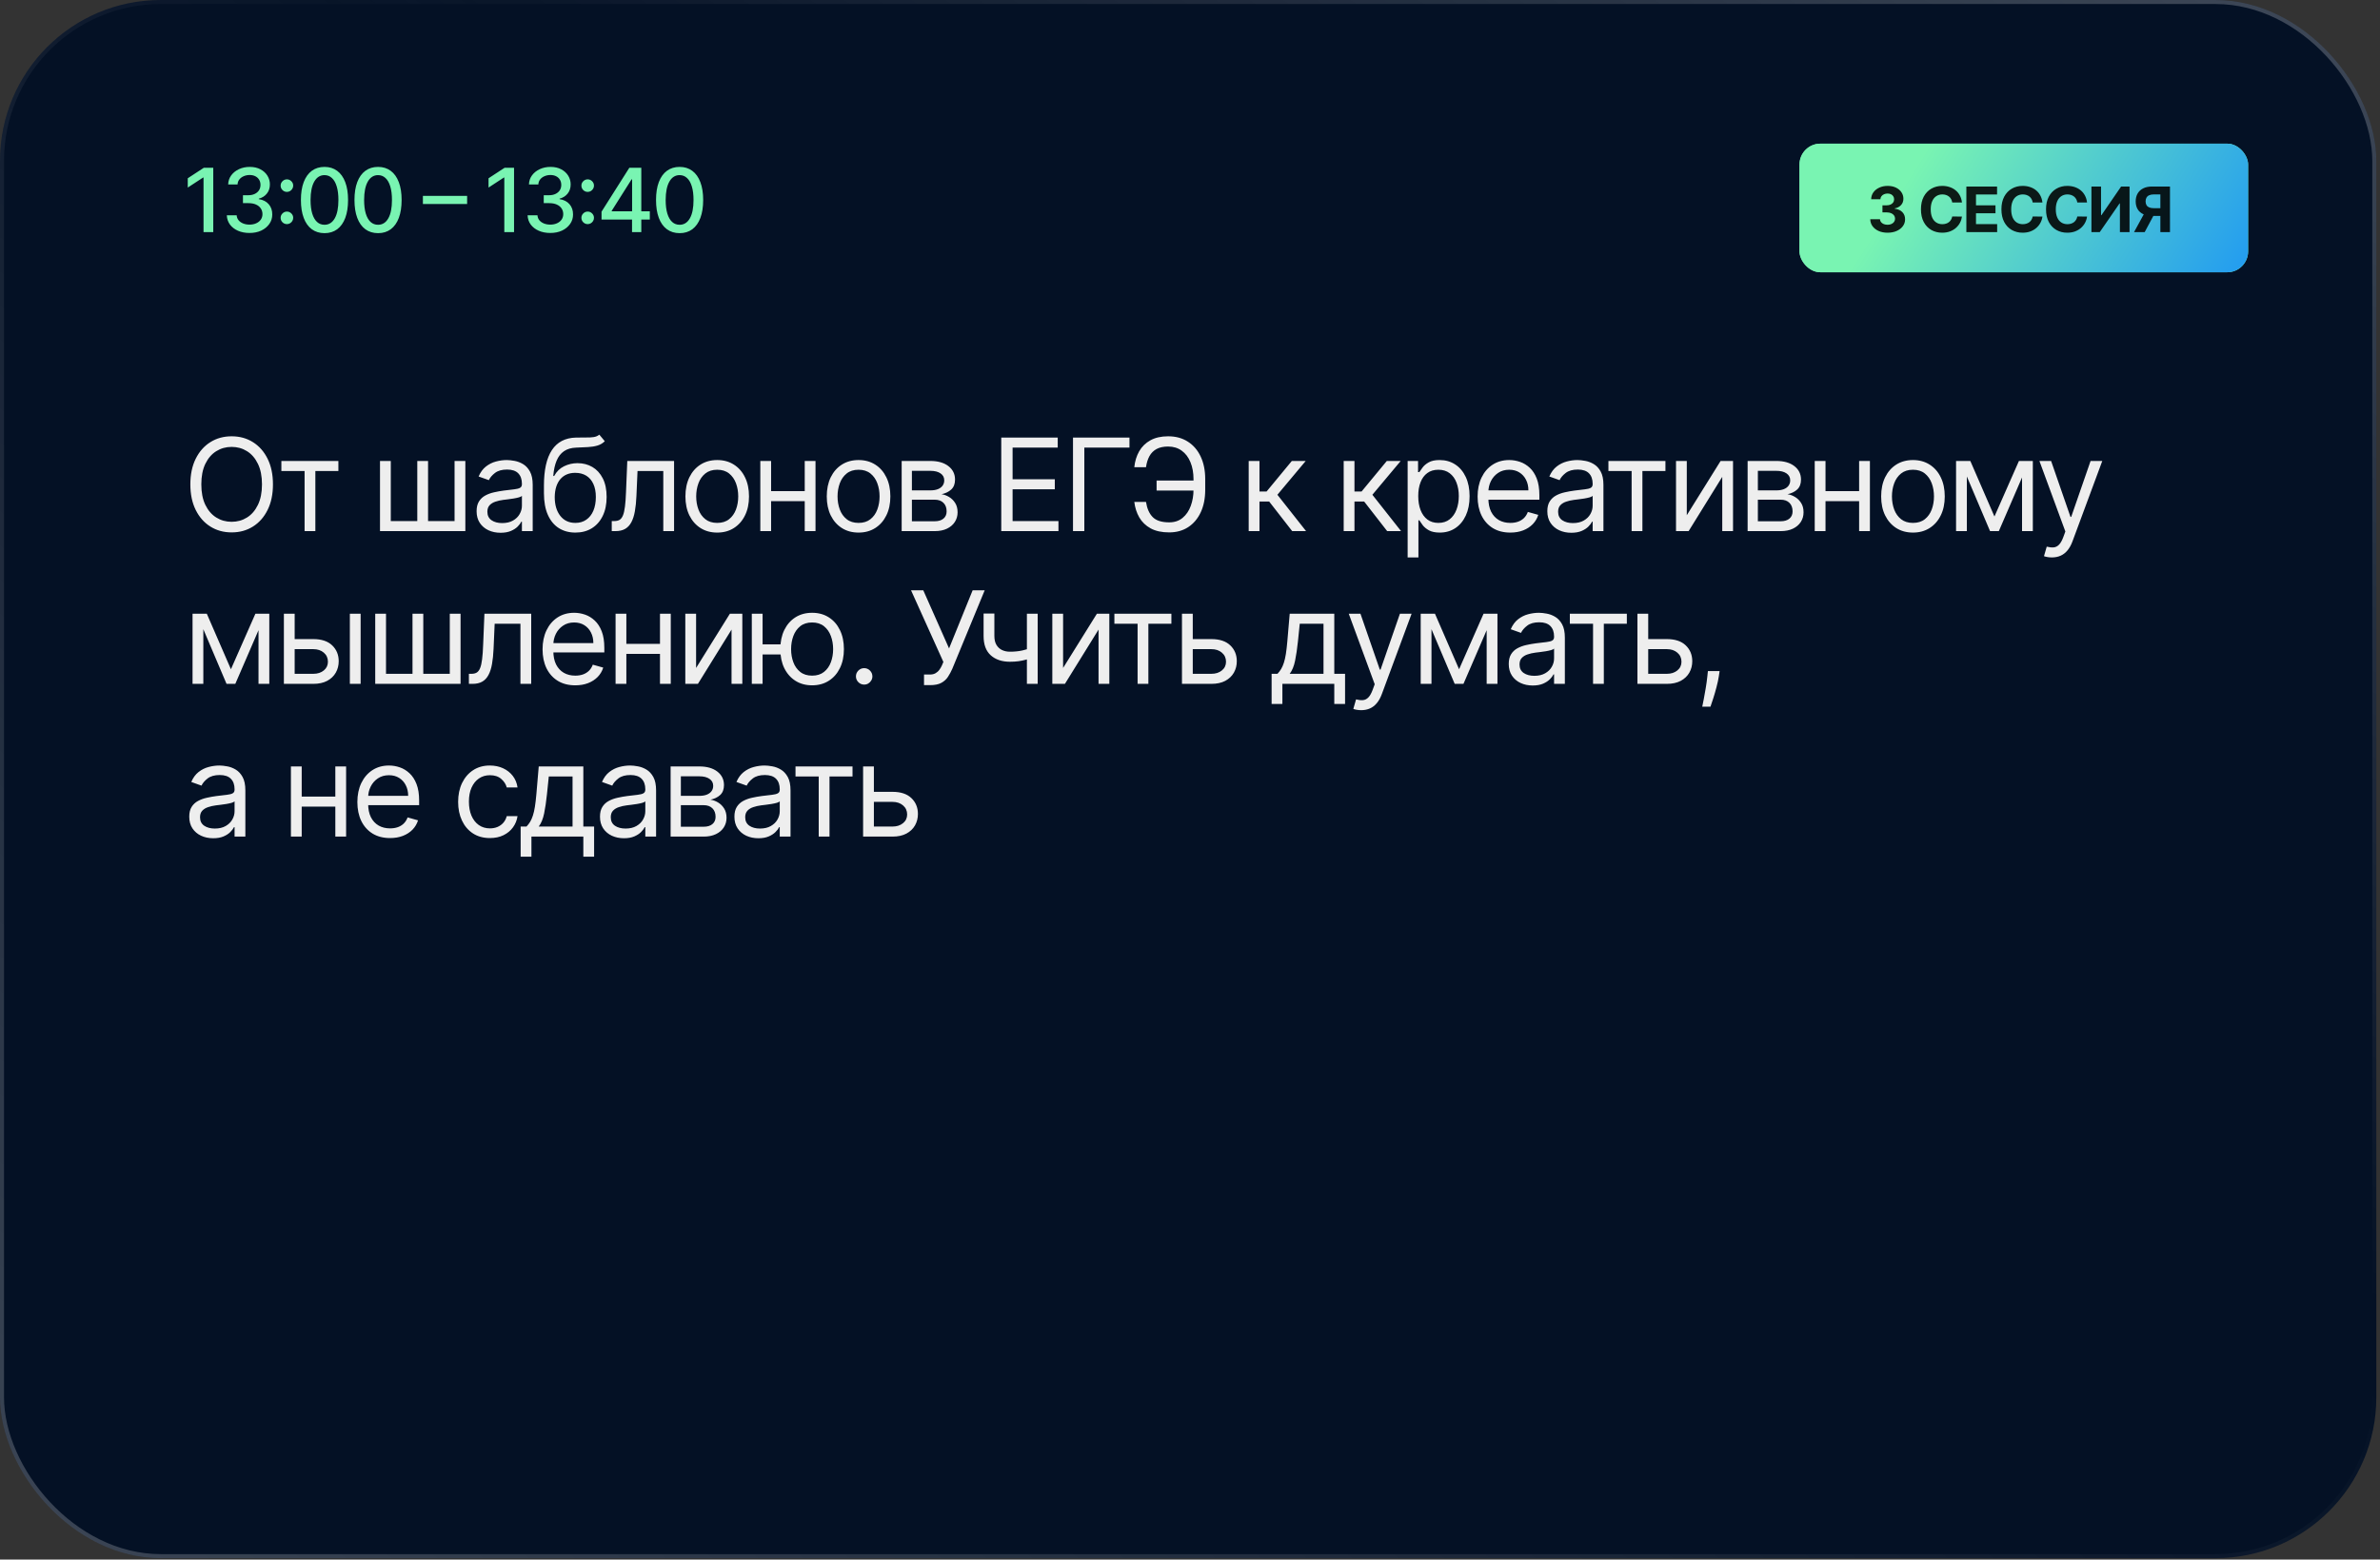 <?xml version="1.0" encoding="UTF-8"?> <svg xmlns="http://www.w3.org/2000/svg" width="296" height="194" viewBox="0 0 296 194" fill="none"><rect x="0" y="0" width="296" height="194" fill="#333333" stroke="none"/><rect width="295.542" height="193.828" rx="20" fill="#041125"></rect><rect x="0.25" y="0.25" width="295.042" height="193.328" rx="19.75" stroke="url(#paint0_linear_101_3761)" stroke-opacity="0.49" stroke-width="0.5"></rect><rect x="0.25" y="0.25" width="295.042" height="193.328" rx="19.75" stroke="url(#paint1_linear_101_3761)" stroke-opacity="0.24" stroke-width="0.5"></rect><path d="M26.524 20.871V28.871H25.313V22.082H25.266L23.352 23.332V22.176L25.348 20.871H26.524ZM31.033 28.98C30.497 28.98 30.018 28.888 29.596 28.703C29.177 28.518 28.845 28.262 28.6 27.934C28.358 27.603 28.227 27.22 28.209 26.785H29.436C29.451 27.022 29.531 27.228 29.674 27.402C29.82 27.574 30.01 27.707 30.244 27.801C30.479 27.895 30.739 27.941 31.026 27.941C31.341 27.941 31.619 27.887 31.861 27.777C32.106 27.668 32.298 27.516 32.436 27.32C32.574 27.122 32.643 26.895 32.643 26.637C32.643 26.369 32.574 26.133 32.436 25.93C32.3 25.724 32.101 25.562 31.838 25.445C31.578 25.328 31.263 25.27 30.893 25.27H30.217V24.285H30.893C31.19 24.285 31.45 24.232 31.674 24.125C31.901 24.018 32.078 23.87 32.205 23.68C32.333 23.487 32.397 23.262 32.397 23.004C32.397 22.756 32.341 22.542 32.229 22.359C32.119 22.174 31.963 22.03 31.76 21.926C31.559 21.822 31.323 21.77 31.049 21.77C30.789 21.77 30.545 21.818 30.319 21.914C30.095 22.008 29.912 22.143 29.772 22.32C29.631 22.495 29.555 22.704 29.545 22.949H28.377C28.39 22.517 28.518 22.137 28.76 21.809C29.005 21.48 29.328 21.224 29.729 21.039C30.13 20.854 30.575 20.762 31.065 20.762C31.578 20.762 32.02 20.862 32.393 21.062C32.768 21.26 33.057 21.525 33.26 21.855C33.466 22.186 33.567 22.548 33.565 22.941C33.567 23.389 33.442 23.77 33.19 24.082C32.94 24.395 32.606 24.604 32.19 24.711V24.773C32.721 24.854 33.132 25.065 33.424 25.406C33.718 25.747 33.864 26.171 33.861 26.676C33.864 27.116 33.742 27.51 33.494 27.859C33.249 28.208 32.915 28.483 32.49 28.684C32.066 28.881 31.58 28.98 31.033 28.98ZM35.683 27.879C35.47 27.879 35.286 27.803 35.133 27.652C34.979 27.499 34.902 27.314 34.902 27.098C34.902 26.884 34.979 26.702 35.133 26.551C35.286 26.397 35.47 26.32 35.683 26.32C35.897 26.32 36.08 26.397 36.234 26.551C36.388 26.702 36.465 26.884 36.465 27.098C36.465 27.241 36.428 27.372 36.355 27.492C36.285 27.609 36.191 27.703 36.074 27.773C35.957 27.844 35.827 27.879 35.683 27.879ZM35.683 23.871C35.47 23.871 35.286 23.796 35.133 23.645C34.979 23.491 34.902 23.306 34.902 23.09C34.902 22.876 34.979 22.694 35.133 22.543C35.286 22.389 35.47 22.312 35.683 22.312C35.897 22.312 36.08 22.389 36.234 22.543C36.388 22.694 36.465 22.876 36.465 23.09C36.465 23.233 36.428 23.365 36.355 23.484C36.285 23.602 36.191 23.695 36.074 23.766C35.957 23.836 35.827 23.871 35.683 23.871ZM40.358 29.004C39.741 29.001 39.214 28.838 38.776 28.516C38.339 28.193 38.004 27.723 37.773 27.105C37.541 26.488 37.425 25.745 37.425 24.875C37.425 24.008 37.541 23.267 37.773 22.652C38.007 22.038 38.343 21.569 38.78 21.246C39.22 20.923 39.746 20.762 40.358 20.762C40.97 20.762 41.495 20.924 41.933 21.25C42.37 21.573 42.705 22.042 42.937 22.656C43.171 23.268 43.288 24.008 43.288 24.875C43.288 25.747 43.172 26.492 42.941 27.109C42.709 27.724 42.374 28.194 41.937 28.52C41.499 28.842 40.973 29.004 40.358 29.004ZM40.358 27.961C40.9 27.961 41.323 27.697 41.628 27.168C41.935 26.639 42.089 25.875 42.089 24.875C42.089 24.211 42.019 23.65 41.878 23.191C41.74 22.73 41.541 22.381 41.28 22.145C41.023 21.905 40.715 21.785 40.358 21.785C39.819 21.785 39.396 22.051 39.089 22.582C38.782 23.113 38.627 23.878 38.624 24.875C38.624 25.542 38.693 26.105 38.831 26.566C38.972 27.025 39.171 27.372 39.429 27.609C39.687 27.844 39.996 27.961 40.358 27.961ZM47.019 29.004C46.402 29.001 45.874 28.838 45.437 28.516C44.999 28.193 44.665 27.723 44.433 27.105C44.201 26.488 44.086 25.745 44.086 24.875C44.086 24.008 44.201 23.267 44.433 22.652C44.667 22.038 45.003 21.569 45.441 21.246C45.881 20.923 46.407 20.762 47.019 20.762C47.631 20.762 48.156 20.924 48.593 21.25C49.031 21.573 49.365 22.042 49.597 22.656C49.832 23.268 49.949 24.008 49.949 24.875C49.949 25.747 49.833 26.492 49.601 27.109C49.369 27.724 49.035 28.194 48.597 28.52C48.16 28.842 47.634 29.004 47.019 29.004ZM47.019 27.961C47.561 27.961 47.984 27.697 48.289 27.168C48.596 26.639 48.749 25.875 48.749 24.875C48.749 24.211 48.679 23.65 48.539 23.191C48.401 22.73 48.201 22.381 47.941 22.145C47.683 21.905 47.376 21.785 47.019 21.785C46.48 21.785 46.057 22.051 45.749 22.582C45.442 23.113 45.287 23.878 45.285 24.875C45.285 25.542 45.354 26.105 45.492 26.566C45.632 27.025 45.832 27.372 46.089 27.609C46.347 27.844 46.657 27.961 47.019 27.961ZM58.096 24.367V25.379H52.596V24.367H58.096ZM63.932 20.871V28.871H62.721V22.082H62.674L60.76 23.332V22.176L62.756 20.871H63.932ZM68.441 28.98C67.905 28.98 67.425 28.888 67.004 28.703C66.584 28.518 66.252 28.262 66.007 27.934C65.765 27.603 65.635 27.22 65.617 26.785H66.844C66.859 27.022 66.939 27.228 67.082 27.402C67.228 27.574 67.418 27.707 67.652 27.801C67.886 27.895 68.147 27.941 68.433 27.941C68.748 27.941 69.027 27.887 69.269 27.777C69.514 27.668 69.705 27.516 69.844 27.32C69.981 27.122 70.05 26.895 70.05 26.637C70.05 26.369 69.981 26.133 69.844 25.93C69.708 25.724 69.509 25.562 69.246 25.445C68.985 25.328 68.67 25.27 68.3 25.27H67.625V24.285H68.3C68.597 24.285 68.858 24.232 69.082 24.125C69.308 24.018 69.485 23.87 69.613 23.68C69.741 23.487 69.804 23.262 69.804 23.004C69.804 22.756 69.748 22.542 69.636 22.359C69.527 22.174 69.371 22.03 69.168 21.926C68.967 21.822 68.73 21.77 68.457 21.77C68.196 21.77 67.953 21.818 67.726 21.914C67.502 22.008 67.32 22.143 67.179 22.32C67.039 22.495 66.963 22.704 66.953 22.949H65.785C65.798 22.517 65.925 22.137 66.168 21.809C66.412 21.48 66.735 21.224 67.136 21.039C67.537 20.854 67.983 20.762 68.472 20.762C68.985 20.762 69.428 20.862 69.8 21.062C70.175 21.26 70.465 21.525 70.668 21.855C70.873 22.186 70.975 22.548 70.972 22.941C70.975 23.389 70.85 23.77 70.597 24.082C70.347 24.395 70.014 24.604 69.597 24.711V24.773C70.129 24.854 70.54 25.065 70.832 25.406C71.126 25.747 71.272 26.171 71.269 26.676C71.272 27.116 71.15 27.51 70.902 27.859C70.657 28.208 70.323 28.483 69.898 28.684C69.474 28.881 68.988 28.98 68.441 28.98ZM73.091 27.879C72.877 27.879 72.694 27.803 72.54 27.652C72.386 27.499 72.31 27.314 72.31 27.098C72.31 26.884 72.386 26.702 72.54 26.551C72.694 26.397 72.877 26.32 73.091 26.32C73.305 26.32 73.488 26.397 73.642 26.551C73.795 26.702 73.872 26.884 73.872 27.098C73.872 27.241 73.836 27.372 73.763 27.492C73.692 27.609 73.599 27.703 73.482 27.773C73.364 27.844 73.234 27.879 73.091 27.879ZM73.091 23.871C72.877 23.871 72.694 23.796 72.54 23.645C72.386 23.491 72.31 23.306 72.31 23.09C72.31 22.876 72.386 22.694 72.54 22.543C72.694 22.389 72.877 22.312 73.091 22.312C73.305 22.312 73.488 22.389 73.642 22.543C73.795 22.694 73.872 22.876 73.872 23.09C73.872 23.233 73.836 23.365 73.763 23.484C73.692 23.602 73.599 23.695 73.482 23.766C73.364 23.836 73.234 23.871 73.091 23.871ZM74.813 27.309V26.332L78.27 20.871H79.04V22.309H78.551L76.079 26.223V26.285H80.817V27.309H74.813ZM78.606 28.871V27.012L78.614 26.566V20.871H79.758V28.871H78.606ZM84.523 29.004C83.906 29.001 83.379 28.838 82.941 28.516C82.504 28.193 82.169 27.723 81.938 27.105C81.706 26.488 81.59 25.745 81.59 24.875C81.59 24.008 81.706 23.267 81.938 22.652C82.172 22.038 82.508 21.569 82.945 21.246C83.385 20.923 83.912 20.762 84.523 20.762C85.135 20.762 85.66 20.924 86.098 21.25C86.535 21.573 86.87 22.042 87.102 22.656C87.336 23.268 87.453 24.008 87.453 24.875C87.453 25.747 87.337 26.492 87.106 27.109C86.874 27.724 86.539 28.194 86.102 28.52C85.664 28.842 85.138 29.004 84.523 29.004ZM84.523 27.961C85.065 27.961 85.488 27.697 85.793 27.168C86.1 26.639 86.254 25.875 86.254 24.875C86.254 24.211 86.184 23.65 86.043 23.191C85.905 22.73 85.706 22.381 85.445 22.145C85.188 21.905 84.88 21.785 84.523 21.785C83.984 21.785 83.561 22.051 83.254 22.582C82.947 23.113 82.792 23.878 82.789 24.875C82.789 25.542 82.858 26.105 82.996 26.566C83.137 27.025 83.336 27.372 83.594 27.609C83.852 27.844 84.162 27.961 84.523 27.961Z" fill="#79F4B2"></path><path d="M33.947 60.251C33.947 61.478 33.725 62.539 33.282 63.433C32.839 64.327 32.231 65.016 31.458 65.501C30.685 65.986 29.803 66.228 28.81 66.228C27.818 66.228 26.935 65.986 26.163 65.501C25.39 65.016 24.782 64.327 24.339 63.433C23.896 62.539 23.674 61.478 23.674 60.251C23.674 59.024 23.896 57.963 24.339 57.069C24.782 56.175 25.39 55.486 26.163 55.001C26.935 54.516 27.818 54.274 28.81 54.274C29.803 54.274 30.685 54.516 31.458 55.001C32.231 55.486 32.839 56.175 33.282 57.069C33.725 57.963 33.947 59.024 33.947 60.251ZM32.583 60.251C32.583 59.244 32.415 58.393 32.077 57.7C31.744 57.007 31.291 56.482 30.72 56.126C30.151 55.77 29.515 55.592 28.81 55.592C28.106 55.592 27.468 55.77 26.896 56.126C26.327 56.482 25.875 57.007 25.538 57.7C25.204 58.393 25.038 59.244 25.038 60.251C25.038 61.259 25.204 62.109 25.538 62.802C25.875 63.495 26.327 64.02 26.896 64.376C27.468 64.732 28.106 64.91 28.81 64.91C29.515 64.91 30.151 64.732 30.72 64.376C31.291 64.02 31.744 63.495 32.077 62.802C32.415 62.109 32.583 61.259 32.583 60.251ZM34.994 58.592V57.342H42.085V58.592H39.221V66.069H37.881V58.592H34.994ZM47.261 57.342H48.602V64.819H51.898V57.342H53.238V64.819H56.534V57.342H57.875V66.069H47.261V57.342ZM62.252 66.274C61.699 66.274 61.197 66.17 60.746 65.961C60.295 65.749 59.937 65.444 59.672 65.047C59.407 64.645 59.275 64.16 59.275 63.592C59.275 63.092 59.373 62.687 59.57 62.376C59.767 62.062 60.03 61.816 60.36 61.638C60.689 61.459 61.053 61.327 61.451 61.24C61.852 61.149 62.256 61.077 62.661 61.024C63.191 60.956 63.621 60.905 63.951 60.87C64.284 60.833 64.526 60.77 64.678 60.683C64.833 60.596 64.911 60.444 64.911 60.228V60.183C64.911 59.622 64.757 59.187 64.451 58.876C64.148 58.566 63.687 58.41 63.07 58.41C62.43 58.41 61.928 58.55 61.564 58.831C61.201 59.111 60.945 59.41 60.797 59.728L59.525 59.274C59.752 58.744 60.055 58.331 60.434 58.035C60.816 57.736 61.233 57.528 61.684 57.41C62.138 57.289 62.585 57.228 63.025 57.228C63.305 57.228 63.627 57.263 63.99 57.331C64.358 57.395 64.712 57.53 65.053 57.734C65.398 57.939 65.684 58.247 65.911 58.66C66.138 59.073 66.252 59.626 66.252 60.319V66.069H64.911V64.888H64.843C64.752 65.077 64.6 65.28 64.388 65.496C64.176 65.711 63.894 65.895 63.542 66.047C63.189 66.198 62.759 66.274 62.252 66.274ZM62.456 65.069C62.987 65.069 63.434 64.965 63.797 64.757C64.165 64.549 64.441 64.28 64.627 63.95C64.816 63.62 64.911 63.274 64.911 62.91V61.683C64.854 61.751 64.729 61.814 64.536 61.87C64.347 61.923 64.127 61.971 63.877 62.013C63.631 62.05 63.39 62.084 63.155 62.115C62.924 62.141 62.737 62.164 62.593 62.183C62.244 62.228 61.919 62.302 61.615 62.405C61.316 62.503 61.074 62.653 60.888 62.853C60.706 63.05 60.615 63.319 60.615 63.66C60.615 64.126 60.788 64.478 61.133 64.717C61.481 64.952 61.922 65.069 62.456 65.069ZM74.537 54.069L75.218 54.888C74.953 55.145 74.646 55.325 74.298 55.427C73.949 55.53 73.555 55.592 73.116 55.615C72.677 55.638 72.188 55.66 71.65 55.683C71.044 55.706 70.542 55.853 70.144 56.126C69.747 56.399 69.44 56.793 69.224 57.308C69.008 57.823 68.87 58.456 68.809 59.206H68.923C69.218 58.66 69.627 58.259 70.15 58.001C70.673 57.744 71.234 57.615 71.832 57.615C72.514 57.615 73.127 57.774 73.673 58.092C74.218 58.41 74.65 58.882 74.968 59.507C75.287 60.132 75.446 60.903 75.446 61.819C75.446 62.732 75.283 63.52 74.957 64.183C74.635 64.846 74.182 65.357 73.599 65.717C73.019 66.073 72.34 66.251 71.559 66.251C70.779 66.251 70.095 66.067 69.508 65.7C68.921 65.329 68.465 64.78 68.139 64.052C67.813 63.321 67.65 62.418 67.65 61.342V60.41C67.65 58.467 67.98 56.994 68.639 55.99C69.302 54.986 70.298 54.467 71.627 54.433C72.097 54.418 72.516 54.414 72.883 54.422C73.251 54.429 73.571 54.412 73.843 54.37C74.116 54.329 74.347 54.228 74.537 54.069ZM71.559 65.047C72.086 65.047 72.538 64.914 72.917 64.649C73.3 64.384 73.593 64.011 73.798 63.53C74.002 63.045 74.105 62.475 74.105 61.819C74.105 61.183 74.001 60.641 73.792 60.194C73.588 59.747 73.294 59.407 72.912 59.172C72.529 58.937 72.071 58.819 71.537 58.819C71.146 58.819 70.796 58.886 70.485 59.018C70.175 59.151 69.91 59.346 69.69 59.603C69.47 59.861 69.3 60.175 69.179 60.547C69.061 60.918 68.999 61.342 68.991 61.819C68.991 62.797 69.22 63.579 69.679 64.166C70.137 64.753 70.764 65.047 71.559 65.047ZM76.084 66.069V64.819H76.402C76.664 64.819 76.881 64.768 77.056 64.666C77.23 64.56 77.37 64.376 77.476 64.115C77.586 63.85 77.669 63.482 77.726 63.013C77.787 62.539 77.83 61.937 77.857 61.206L78.016 57.342H83.834V66.069H82.493V58.592H79.289L79.152 61.706C79.122 62.422 79.058 63.052 78.959 63.598C78.864 64.139 78.719 64.594 78.522 64.961C78.328 65.329 78.071 65.605 77.749 65.791C77.427 65.977 77.023 66.069 76.539 66.069H76.084ZM89.2 66.251C88.412 66.251 87.721 66.064 87.126 65.689C86.535 65.314 86.073 64.789 85.74 64.115C85.41 63.441 85.245 62.653 85.245 61.751C85.245 60.842 85.41 60.048 85.74 59.37C86.073 58.692 86.535 58.166 87.126 57.791C87.721 57.416 88.412 57.228 89.2 57.228C89.988 57.228 90.677 57.416 91.268 57.791C91.863 58.166 92.325 58.692 92.654 59.37C92.988 60.048 93.154 60.842 93.154 61.751C93.154 62.653 92.988 63.441 92.654 64.115C92.325 64.789 91.863 65.314 91.268 65.689C90.677 66.064 89.988 66.251 89.2 66.251ZM89.2 65.047C89.798 65.047 90.291 64.893 90.677 64.586C91.063 64.28 91.349 63.876 91.535 63.376C91.721 62.876 91.813 62.334 91.813 61.751C91.813 61.168 91.721 60.624 91.535 60.12C91.349 59.617 91.063 59.209 90.677 58.899C90.291 58.588 89.798 58.433 89.2 58.433C88.601 58.433 88.109 58.588 87.722 58.899C87.336 59.209 87.05 59.617 86.865 60.12C86.679 60.624 86.586 61.168 86.586 61.751C86.586 62.334 86.679 62.876 86.865 63.376C87.05 63.876 87.336 64.28 87.722 64.586C88.109 64.893 88.601 65.047 89.2 65.047ZM100.402 61.092V62.342H95.584V61.092H100.402ZM95.902 57.342V66.069H94.561V57.342H95.902ZM101.425 57.342V66.069H100.084V57.342H101.425ZM106.779 66.251C105.991 66.251 105.3 66.064 104.705 65.689C104.114 65.314 103.652 64.789 103.319 64.115C102.989 63.441 102.825 62.653 102.825 61.751C102.825 60.842 102.989 60.048 103.319 59.37C103.652 58.692 104.114 58.166 104.705 57.791C105.3 57.416 105.991 57.228 106.779 57.228C107.567 57.228 108.256 57.416 108.847 57.791C109.442 58.166 109.904 58.692 110.234 59.37C110.567 60.048 110.734 60.842 110.734 61.751C110.734 62.653 110.567 63.441 110.234 64.115C109.904 64.789 109.442 65.314 108.847 65.689C108.256 66.064 107.567 66.251 106.779 66.251ZM106.779 65.047C107.378 65.047 107.87 64.893 108.256 64.586C108.643 64.28 108.929 63.876 109.114 63.376C109.3 62.876 109.393 62.334 109.393 61.751C109.393 61.168 109.3 60.624 109.114 60.12C108.929 59.617 108.643 59.209 108.256 58.899C107.87 58.588 107.378 58.433 106.779 58.433C106.181 58.433 105.688 58.588 105.302 58.899C104.915 59.209 104.629 59.617 104.444 60.12C104.258 60.624 104.165 61.168 104.165 61.751C104.165 62.334 104.258 62.876 104.444 63.376C104.629 63.876 104.915 64.28 105.302 64.586C105.688 64.893 106.181 65.047 106.779 65.047ZM112.141 66.069V57.342H115.709C116.648 57.342 117.394 57.554 117.947 57.978C118.5 58.403 118.777 58.963 118.777 59.66C118.777 60.191 118.62 60.602 118.305 60.893C117.991 61.181 117.587 61.376 117.095 61.478C117.417 61.524 117.73 61.638 118.033 61.819C118.339 62.001 118.593 62.251 118.794 62.569C118.995 62.884 119.095 63.27 119.095 63.728C119.095 64.175 118.981 64.575 118.754 64.927C118.527 65.28 118.201 65.558 117.777 65.763C117.353 65.967 116.845 66.069 116.254 66.069H112.141ZM113.413 64.842H116.254C116.716 64.842 117.078 64.732 117.339 64.513C117.601 64.293 117.731 63.994 117.731 63.615C117.731 63.164 117.601 62.81 117.339 62.552C117.078 62.291 116.716 62.16 116.254 62.16H113.413V64.842ZM113.413 61.001H115.709C116.069 61.001 116.377 60.952 116.635 60.853C116.892 60.751 117.089 60.607 117.226 60.422C117.366 60.232 117.436 60.009 117.436 59.751C117.436 59.384 117.283 59.096 116.976 58.888C116.669 58.675 116.247 58.569 115.709 58.569H113.413V61.001ZM124.527 66.069V54.433H131.549V55.683H125.936V59.615H131.186V60.865H125.936V64.819H131.64V66.069H124.527ZM140.472 54.433V55.683H134.858V66.069H133.449V54.433H140.472ZM148.642 59.774V61.024H143.846V59.774H148.642ZM141.073 62.433H142.528C142.653 63.251 142.929 63.88 143.357 64.319C143.786 64.759 144.471 64.978 145.414 64.978C146.081 64.978 146.638 64.791 147.085 64.416C147.536 64.041 147.873 63.545 148.096 62.927C148.323 62.31 148.437 61.638 148.437 60.91V59.615C148.437 58.812 148.31 58.105 148.056 57.495C147.806 56.882 147.445 56.405 146.971 56.064C146.501 55.719 145.937 55.547 145.278 55.547C144.702 55.547 144.225 55.649 143.846 55.853C143.467 56.058 143.172 56.352 142.96 56.734C142.748 57.117 142.604 57.577 142.528 58.115H141.073C141.149 57.372 141.352 56.713 141.681 56.138C142.015 55.558 142.479 55.103 143.073 54.774C143.672 54.441 144.407 54.274 145.278 54.274C146.225 54.274 147.043 54.495 147.732 54.939C148.422 55.378 148.954 55.997 149.329 56.797C149.704 57.592 149.892 58.524 149.892 59.592V60.933C149.892 62.001 149.706 62.933 149.335 63.728C148.964 64.52 148.443 65.136 147.772 65.575C147.102 66.011 146.316 66.228 145.414 66.228C144.49 66.228 143.721 66.062 143.107 65.728C142.498 65.391 142.026 64.937 141.693 64.365C141.363 63.789 141.157 63.145 141.073 62.433ZM155.3 66.069V57.342H156.641V61.138H157.528L160.664 57.342H162.391L158.869 61.547L162.437 66.069H160.71L157.846 62.388H156.641V66.069H155.3ZM167.114 66.069V57.342H168.455V61.138H169.342L172.478 57.342H174.205L170.682 61.547L174.251 66.069H172.523L169.66 62.388H168.455V66.069H167.114ZM175.068 69.342V57.342H176.363V58.728H176.523C176.621 58.577 176.757 58.384 176.932 58.149C177.11 57.91 177.363 57.698 177.693 57.513C178.026 57.323 178.477 57.228 179.045 57.228C179.78 57.228 180.428 57.412 180.988 57.78C181.549 58.147 181.987 58.668 182.301 59.342C182.615 60.016 182.773 60.812 182.773 61.728C182.773 62.653 182.615 63.454 182.301 64.132C181.987 64.806 181.551 65.329 180.994 65.7C180.437 66.067 179.795 66.251 179.068 66.251C178.507 66.251 178.059 66.158 177.721 65.973C177.384 65.783 177.125 65.569 176.943 65.331C176.761 65.088 176.621 64.888 176.523 64.728H176.409V69.342H175.068ZM176.386 61.706C176.386 62.365 176.483 62.946 176.676 63.45C176.869 63.95 177.151 64.342 177.523 64.626C177.894 64.906 178.348 65.047 178.886 65.047C179.447 65.047 179.915 64.899 180.29 64.603C180.668 64.304 180.952 63.903 181.142 63.399C181.335 62.891 181.432 62.327 181.432 61.706C181.432 61.092 181.337 60.539 181.148 60.047C180.962 59.55 180.68 59.158 180.301 58.87C179.926 58.579 179.454 58.433 178.886 58.433C178.341 58.433 177.882 58.571 177.511 58.848C177.14 59.12 176.86 59.503 176.67 59.995C176.481 60.484 176.386 61.054 176.386 61.706ZM187.837 66.251C186.996 66.251 186.271 66.066 185.661 65.694C185.055 65.319 184.587 64.797 184.258 64.126C183.932 63.452 183.769 62.668 183.769 61.774C183.769 60.88 183.932 60.092 184.258 59.41C184.587 58.725 185.045 58.191 185.633 57.808C186.223 57.422 186.913 57.228 187.701 57.228C188.155 57.228 188.604 57.304 189.047 57.456C189.491 57.607 189.894 57.853 190.258 58.194C190.621 58.532 190.911 58.978 191.127 59.535C191.343 60.092 191.451 60.778 191.451 61.592V62.16H184.723V61.001H190.087C190.087 60.509 189.989 60.069 189.792 59.683C189.598 59.297 189.322 58.992 188.962 58.768C188.606 58.545 188.186 58.433 187.701 58.433C187.167 58.433 186.705 58.566 186.314 58.831C185.928 59.092 185.631 59.433 185.422 59.853C185.214 60.274 185.11 60.725 185.11 61.206V61.978C185.11 62.638 185.223 63.196 185.451 63.655C185.682 64.109 186.002 64.456 186.411 64.694C186.82 64.929 187.295 65.047 187.837 65.047C188.189 65.047 188.508 64.997 188.792 64.899C189.08 64.797 189.328 64.645 189.536 64.444C189.744 64.24 189.905 63.986 190.019 63.683L191.314 64.047C191.178 64.486 190.949 64.872 190.627 65.206C190.305 65.535 189.907 65.793 189.434 65.978C188.96 66.16 188.428 66.251 187.837 66.251ZM195.419 66.274C194.866 66.274 194.364 66.17 193.913 65.961C193.462 65.749 193.104 65.444 192.839 65.047C192.574 64.645 192.441 64.16 192.441 63.592C192.441 63.092 192.54 62.687 192.737 62.376C192.934 62.062 193.197 61.816 193.527 61.638C193.856 61.459 194.22 61.327 194.618 61.24C195.019 61.149 195.422 61.077 195.828 61.024C196.358 60.956 196.788 60.905 197.118 60.87C197.451 60.833 197.693 60.77 197.845 60.683C198 60.596 198.078 60.444 198.078 60.228V60.183C198.078 59.622 197.924 59.187 197.618 58.876C197.315 58.566 196.854 58.41 196.237 58.41C195.597 58.41 195.095 58.55 194.731 58.831C194.368 59.111 194.112 59.41 193.964 59.728L192.691 59.274C192.919 58.744 193.222 58.331 193.601 58.035C193.983 57.736 194.4 57.528 194.851 57.41C195.305 57.289 195.752 57.228 196.191 57.228C196.472 57.228 196.794 57.263 197.157 57.331C197.525 57.395 197.879 57.53 198.22 57.734C198.565 57.939 198.851 58.247 199.078 58.66C199.305 59.073 199.419 59.626 199.419 60.319V66.069H198.078V64.888H198.01C197.919 65.077 197.767 65.28 197.555 65.496C197.343 65.711 197.061 65.895 196.708 66.047C196.356 66.198 195.926 66.274 195.419 66.274ZM195.623 65.069C196.154 65.069 196.601 64.965 196.964 64.757C197.332 64.549 197.608 64.28 197.794 63.95C197.983 63.62 198.078 63.274 198.078 62.91V61.683C198.021 61.751 197.896 61.814 197.703 61.87C197.513 61.923 197.294 61.971 197.044 62.013C196.797 62.05 196.557 62.084 196.322 62.115C196.091 62.141 195.904 62.164 195.76 62.183C195.411 62.228 195.085 62.302 194.782 62.405C194.483 62.503 194.241 62.653 194.055 62.853C193.873 63.05 193.782 63.319 193.782 63.66C193.782 64.126 193.955 64.478 194.299 64.717C194.648 64.952 195.089 65.069 195.623 65.069ZM200.039 58.592V57.342H207.13V58.592H204.266V66.069H202.925V58.592H200.039ZM209.786 64.092L213.991 57.342H215.536V66.069H214.196V59.319L210.014 66.069H208.446V57.342H209.786V64.092ZM217.352 66.069V57.342H220.921C221.86 57.342 222.606 57.554 223.159 57.978C223.712 58.403 223.989 58.963 223.989 59.66C223.989 60.191 223.832 60.602 223.517 60.893C223.203 61.181 222.799 61.376 222.307 61.478C222.629 61.524 222.941 61.638 223.244 61.819C223.551 62.001 223.805 62.251 224.006 62.569C224.207 62.884 224.307 63.27 224.307 63.728C224.307 64.175 224.193 64.575 223.966 64.927C223.739 65.28 223.413 65.558 222.989 65.763C222.565 65.967 222.057 66.069 221.466 66.069H217.352ZM218.625 64.842H221.466C221.928 64.842 222.29 64.732 222.551 64.513C222.813 64.293 222.943 63.994 222.943 63.615C222.943 63.164 222.813 62.81 222.551 62.552C222.29 62.291 221.928 62.16 221.466 62.16H218.625V64.842ZM218.625 61.001H220.921C221.28 61.001 221.589 60.952 221.847 60.853C222.104 60.751 222.301 60.607 222.438 60.422C222.578 60.232 222.648 60.009 222.648 59.751C222.648 59.384 222.494 59.096 222.188 58.888C221.881 58.675 221.458 58.569 220.921 58.569H218.625V61.001ZM231.538 61.092V62.342H226.719V61.092H231.538ZM227.038 57.342V66.069H225.697V57.342H227.038ZM232.56 57.342V66.069H231.219V57.342H232.56ZM237.915 66.251C237.127 66.251 236.436 66.064 235.841 65.689C235.25 65.314 234.788 64.789 234.454 64.115C234.125 63.441 233.96 62.653 233.96 61.751C233.96 60.842 234.125 60.048 234.454 59.37C234.788 58.692 235.25 58.166 235.841 57.791C236.436 57.416 237.127 57.228 237.915 57.228C238.703 57.228 239.392 57.416 239.983 57.791C240.578 58.166 241.04 58.692 241.369 59.37C241.703 60.048 241.869 60.842 241.869 61.751C241.869 62.653 241.703 63.441 241.369 64.115C241.04 64.789 240.578 65.314 239.983 65.689C239.392 66.064 238.703 66.251 237.915 66.251ZM237.915 65.047C238.513 65.047 239.006 64.893 239.392 64.586C239.778 64.28 240.064 63.876 240.25 63.376C240.436 62.876 240.528 62.334 240.528 61.751C240.528 61.168 240.436 60.624 240.25 60.12C240.064 59.617 239.778 59.209 239.392 58.899C239.006 58.588 238.513 58.433 237.915 58.433C237.316 58.433 236.824 58.588 236.437 58.899C236.051 59.209 235.765 59.617 235.579 60.12C235.394 60.624 235.301 61.168 235.301 61.751C235.301 62.334 235.394 62.876 235.579 63.376C235.765 63.876 236.051 64.28 236.437 64.586C236.824 64.893 237.316 65.047 237.915 65.047ZM248.049 64.251L251.094 57.342H252.367L248.594 66.069H247.503L243.799 57.342H245.049L248.049 64.251ZM244.617 57.342V66.069H243.276V57.342H244.617ZM251.481 66.069V57.342H252.822V66.069H251.481ZM255.187 69.342C254.96 69.342 254.757 69.323 254.579 69.285C254.401 69.251 254.278 69.217 254.21 69.183L254.551 68.001C254.877 68.085 255.165 68.115 255.415 68.092C255.665 68.069 255.886 67.958 256.079 67.757C256.276 67.56 256.456 67.24 256.619 66.797L256.869 66.115L253.642 57.342H255.096L257.505 64.297H257.596L260.005 57.342H261.46L257.755 67.342C257.589 67.793 257.382 68.166 257.136 68.461C256.89 68.761 256.604 68.982 256.278 69.126C255.956 69.27 255.593 69.342 255.187 69.342ZM28.72 83.251L31.765 76.342H33.038L29.265 85.069H28.174L24.47 76.342H25.72L28.72 83.251ZM25.288 76.342V85.069H23.947V76.342H25.288ZM32.151 85.069V76.342H33.492V85.069H32.151ZM36.466 79.501H38.966C39.989 79.501 40.771 79.761 41.312 80.28C41.854 80.799 42.125 81.456 42.125 82.251C42.125 82.774 42.004 83.249 41.761 83.677C41.519 84.102 41.163 84.441 40.693 84.694C40.223 84.944 39.648 85.069 38.966 85.069H35.307V76.342H36.648V83.819H38.966C39.496 83.819 39.932 83.679 40.273 83.399C40.614 83.119 40.784 82.759 40.784 82.319C40.784 81.857 40.614 81.48 40.273 81.189C39.932 80.897 39.496 80.751 38.966 80.751H36.466V79.501ZM43.511 85.069V76.342H44.852V85.069H43.511ZM46.667 76.342H48.008V83.819H51.303V76.342H52.644V83.819H55.94V76.342H57.28V85.069H46.667V76.342ZM58.316 85.069V83.819H58.635C58.896 83.819 59.114 83.768 59.288 83.666C59.462 83.56 59.602 83.376 59.709 83.115C59.818 82.85 59.902 82.482 59.959 82.013C60.019 81.539 60.063 80.937 60.089 80.206L60.248 76.342H66.067V85.069H64.726V77.592H61.521L61.385 80.706C61.354 81.422 61.29 82.052 61.191 82.598C61.097 83.139 60.951 83.594 60.754 83.961C60.561 84.329 60.303 84.605 59.981 84.791C59.659 84.977 59.256 85.069 58.771 85.069H58.316ZM71.546 85.251C70.705 85.251 69.98 85.066 69.37 84.694C68.764 84.319 68.296 83.797 67.966 83.126C67.641 82.452 67.478 81.668 67.478 80.774C67.478 79.88 67.641 79.092 67.966 78.41C68.296 77.725 68.754 77.191 69.341 76.808C69.932 76.422 70.622 76.228 71.409 76.228C71.864 76.228 72.313 76.304 72.756 76.456C73.199 76.607 73.603 76.853 73.966 77.194C74.33 77.531 74.62 77.978 74.836 78.535C75.052 79.092 75.159 79.778 75.159 80.592V81.16H68.432V80.001H73.796C73.796 79.509 73.697 79.069 73.5 78.683C73.307 78.297 73.031 77.992 72.671 77.768C72.315 77.545 71.894 77.433 71.409 77.433C70.875 77.433 70.413 77.566 70.023 77.831C69.637 78.092 69.339 78.433 69.131 78.853C68.923 79.274 68.819 79.725 68.819 80.206V80.978C68.819 81.638 68.932 82.196 69.159 82.655C69.391 83.109 69.711 83.456 70.12 83.694C70.529 83.929 71.004 84.047 71.546 84.047C71.898 84.047 72.216 83.997 72.5 83.899C72.788 83.797 73.036 83.645 73.245 83.444C73.453 83.24 73.614 82.986 73.728 82.683L75.023 83.047C74.887 83.486 74.658 83.872 74.336 84.206C74.014 84.535 73.616 84.793 73.142 84.978C72.669 85.16 72.137 85.251 71.546 85.251ZM82.4 80.092V81.342H77.582V80.092H82.4ZM77.9 76.342V85.069H76.559V76.342H77.9ZM83.423 76.342V85.069H82.082V76.342H83.423ZM86.573 83.092L90.777 76.342H92.323V85.069H90.982V78.319L86.8 85.069H85.232V76.342H86.573V83.092ZM98.32 80.16V81.41H93.707V80.16H98.32ZM94.843 76.342V85.069H93.502V76.342H94.843ZM101.002 85.251C100.214 85.251 99.523 85.064 98.928 84.689C98.338 84.314 97.875 83.789 97.542 83.115C97.213 82.441 97.048 81.653 97.048 80.751C97.048 79.842 97.213 79.049 97.542 78.371C97.875 77.692 98.338 77.166 98.928 76.791C99.523 76.416 100.214 76.228 101.002 76.228C101.79 76.228 102.48 76.416 103.07 76.791C103.665 77.166 104.127 77.692 104.457 78.371C104.79 79.049 104.957 79.842 104.957 80.751C104.957 81.653 104.79 82.441 104.457 83.115C104.127 83.789 103.665 84.314 103.07 84.689C102.48 85.064 101.79 85.251 101.002 85.251ZM101.002 84.047C101.601 84.047 102.093 83.893 102.48 83.586C102.866 83.28 103.152 82.876 103.337 82.376C103.523 81.876 103.616 81.335 103.616 80.751C103.616 80.168 103.523 79.624 103.337 79.121C103.152 78.617 102.866 78.21 102.48 77.899C102.093 77.588 101.601 77.433 101.002 77.433C100.404 77.433 99.911 77.588 99.525 77.899C99.139 78.21 98.853 78.617 98.667 79.121C98.481 79.624 98.389 80.168 98.389 80.751C98.389 81.335 98.481 81.876 98.667 82.376C98.853 82.876 99.139 83.28 99.525 83.586C99.911 83.893 100.404 84.047 101.002 84.047ZM107.476 85.16C107.196 85.16 106.955 85.06 106.754 84.859C106.554 84.658 106.453 84.418 106.453 84.138C106.453 83.857 106.554 83.617 106.754 83.416C106.955 83.215 107.196 83.115 107.476 83.115C107.756 83.115 107.997 83.215 108.197 83.416C108.398 83.617 108.499 83.857 108.499 84.138C108.499 84.323 108.451 84.494 108.357 84.649C108.266 84.804 108.143 84.929 107.987 85.024C107.836 85.115 107.665 85.16 107.476 85.16ZM114.92 85.228V83.91H115.648C115.928 83.91 116.163 83.855 116.352 83.746C116.545 83.636 116.704 83.494 116.829 83.319C116.958 83.145 117.064 82.963 117.148 82.774L117.329 82.342L113.307 73.433H114.829L118.034 80.66L120.966 73.433H122.466L118.443 83.183C118.284 83.547 118.102 83.884 117.898 84.194C117.697 84.505 117.422 84.755 117.074 84.944C116.729 85.134 116.261 85.228 115.67 85.228H114.92ZM129.056 76.342V85.069H127.715V76.342H129.056ZM128.533 80.501V81.751C128.23 81.865 127.929 81.965 127.63 82.052C127.331 82.136 127.016 82.202 126.687 82.251C126.357 82.297 125.995 82.319 125.601 82.319C124.613 82.319 123.819 82.052 123.221 81.518C122.626 80.984 122.329 80.183 122.329 79.115V76.319H123.67V79.115C123.67 79.562 123.755 79.929 123.925 80.217C124.096 80.505 124.327 80.719 124.618 80.859C124.91 80.999 125.238 81.069 125.601 81.069C126.17 81.069 126.683 81.018 127.141 80.916C127.603 80.81 128.067 80.672 128.533 80.501ZM132.217 83.092L136.422 76.342H137.967V85.069H136.626V78.319L132.444 85.069H130.876V76.342H132.217V83.092ZM138.596 77.592V76.342H145.686V77.592H142.823V85.069H141.482V77.592H138.596ZM148.161 79.501H150.661C151.684 79.501 152.466 79.761 153.008 80.28C153.55 80.799 153.821 81.456 153.821 82.251C153.821 82.774 153.699 83.249 153.457 83.677C153.215 84.102 152.858 84.441 152.389 84.694C151.919 84.944 151.343 85.069 150.661 85.069H147.002V76.342H148.343V83.819H150.661C151.192 83.819 151.627 83.679 151.968 83.399C152.309 83.119 152.48 82.759 152.48 82.319C152.48 81.857 152.309 81.48 151.968 81.189C151.627 80.897 151.192 80.751 150.661 80.751H148.161V79.501ZM158.15 87.569V83.819H158.877C159.055 83.634 159.209 83.433 159.337 83.217C159.466 83.001 159.578 82.746 159.673 82.45C159.771 82.151 159.854 81.787 159.923 81.359C159.991 80.927 160.051 80.406 160.104 79.797L160.4 76.342H165.945V83.819H167.286V87.569H165.945V85.069H159.491V87.569H158.15ZM160.4 83.819H164.604V77.592H161.65L161.423 79.797C161.328 80.71 161.211 81.507 161.07 82.189C160.93 82.871 160.707 83.414 160.4 83.819ZM169.29 88.342C169.062 88.342 168.86 88.323 168.682 88.285C168.504 88.251 168.381 88.217 168.312 88.183L168.653 87.001C168.979 87.085 169.267 87.115 169.517 87.092C169.767 87.069 169.989 86.958 170.182 86.757C170.379 86.56 170.559 86.24 170.722 85.797L170.972 85.115L167.744 76.342H169.199L171.608 83.297H171.699L174.108 76.342H175.562L171.858 86.342C171.691 86.793 171.485 87.166 171.239 87.461C170.992 87.761 170.706 87.982 170.381 88.126C170.059 88.27 169.695 88.342 169.29 88.342ZM181.465 83.251L184.511 76.342H185.783L182.011 85.069H180.92L177.215 76.342H178.465L181.465 83.251ZM178.033 76.342V85.069H176.692V76.342H178.033ZM184.897 85.069V76.342H186.238V85.069H184.897ZM190.621 85.274C190.068 85.274 189.566 85.17 189.115 84.961C188.664 84.749 188.306 84.444 188.041 84.047C187.776 83.645 187.643 83.16 187.643 82.592C187.643 82.092 187.742 81.687 187.939 81.376C188.136 81.062 188.399 80.816 188.729 80.638C189.058 80.46 189.422 80.327 189.819 80.24C190.221 80.149 190.624 80.077 191.03 80.024C191.56 79.956 191.99 79.905 192.319 79.871C192.653 79.833 192.895 79.77 193.047 79.683C193.202 79.596 193.28 79.444 193.28 79.228V79.183C193.28 78.622 193.126 78.187 192.819 77.876C192.516 77.566 192.056 77.41 191.439 77.41C190.799 77.41 190.297 77.55 189.933 77.831C189.569 78.111 189.314 78.41 189.166 78.728L187.893 78.274C188.121 77.744 188.424 77.331 188.802 77.035C189.185 76.736 189.602 76.528 190.052 76.41C190.507 76.289 190.954 76.228 191.393 76.228C191.674 76.228 191.996 76.263 192.359 76.331C192.727 76.395 193.081 76.53 193.422 76.734C193.766 76.939 194.052 77.247 194.28 77.66C194.507 78.073 194.621 78.626 194.621 79.319V85.069H193.28V83.888H193.211C193.121 84.077 192.969 84.28 192.757 84.496C192.545 84.711 192.263 84.895 191.91 85.047C191.558 85.198 191.128 85.274 190.621 85.274ZM190.825 84.069C191.355 84.069 191.802 83.965 192.166 83.757C192.533 83.549 192.81 83.28 192.996 82.95C193.185 82.621 193.28 82.274 193.28 81.91V80.683C193.223 80.751 193.098 80.814 192.905 80.871C192.715 80.924 192.496 80.971 192.246 81.013C191.999 81.05 191.759 81.085 191.524 81.115C191.293 81.141 191.105 81.164 190.961 81.183C190.613 81.228 190.287 81.302 189.984 81.405C189.685 81.503 189.443 81.653 189.257 81.853C189.075 82.05 188.984 82.319 188.984 82.66C188.984 83.126 189.157 83.478 189.501 83.717C189.85 83.952 190.291 84.069 190.825 84.069ZM195.241 77.592V76.342H202.331V77.592H199.468V85.069H198.127V77.592H195.241ZM204.806 79.501H207.306C208.329 79.501 209.111 79.761 209.653 80.28C210.195 80.799 210.466 81.456 210.466 82.251C210.466 82.774 210.344 83.249 210.102 83.677C209.859 84.102 209.503 84.441 209.034 84.694C208.564 84.944 207.988 85.069 207.306 85.069H203.647V76.342H204.988V83.819H207.306C207.837 83.819 208.272 83.679 208.613 83.399C208.954 83.119 209.125 82.759 209.125 82.319C209.125 81.857 208.954 81.48 208.613 81.189C208.272 80.897 207.837 80.751 207.306 80.751H204.806V79.501ZM213.867 83.478L213.776 84.092C213.711 84.524 213.613 84.986 213.48 85.478C213.352 85.971 213.217 86.435 213.077 86.871C212.937 87.306 212.821 87.653 212.73 87.91H211.708C211.757 87.668 211.821 87.348 211.901 86.95C211.98 86.552 212.06 86.107 212.139 85.615C212.223 85.126 212.291 84.626 212.344 84.115L212.412 83.478H213.867ZM26.515 104.274C25.962 104.274 25.46 104.17 25.009 103.961C24.558 103.749 24.201 103.444 23.935 103.047C23.67 102.645 23.538 102.16 23.538 101.592C23.538 101.092 23.636 100.687 23.833 100.376C24.03 100.062 24.293 99.816 24.623 99.638C24.952 99.46 25.316 99.327 25.714 99.24C26.115 99.149 26.519 99.077 26.924 99.024C27.454 98.956 27.884 98.905 28.214 98.871C28.547 98.833 28.79 98.77 28.941 98.683C29.096 98.596 29.174 98.444 29.174 98.228V98.183C29.174 97.622 29.021 97.187 28.714 96.876C28.411 96.566 27.951 96.41 27.333 96.41C26.693 96.41 26.191 96.55 25.827 96.831C25.464 97.111 25.208 97.41 25.06 97.728L23.788 97.274C24.015 96.744 24.318 96.331 24.697 96.035C25.079 95.736 25.496 95.528 25.947 95.41C26.401 95.289 26.848 95.228 27.288 95.228C27.568 95.228 27.89 95.263 28.254 95.331C28.621 95.395 28.975 95.53 29.316 95.734C29.661 95.939 29.947 96.247 30.174 96.66C30.401 97.073 30.515 97.626 30.515 98.319V104.069H29.174V102.888H29.106C29.015 103.077 28.863 103.28 28.651 103.495C28.439 103.711 28.157 103.895 27.805 104.047C27.452 104.198 27.023 104.274 26.515 104.274ZM26.72 103.069C27.25 103.069 27.697 102.965 28.06 102.757C28.428 102.549 28.704 102.28 28.89 101.95C29.079 101.62 29.174 101.274 29.174 100.91V99.683C29.117 99.751 28.992 99.814 28.799 99.871C28.61 99.924 28.39 99.971 28.14 100.013C27.894 100.05 27.653 100.084 27.418 100.115C27.187 100.141 27 100.164 26.856 100.183C26.507 100.228 26.182 100.302 25.879 100.405C25.579 100.503 25.337 100.653 25.151 100.853C24.97 101.05 24.879 101.319 24.879 101.66C24.879 102.126 25.051 102.478 25.396 102.717C25.744 102.952 26.185 103.069 26.72 103.069ZM42.023 99.092V100.342H37.205V99.092H42.023ZM37.523 95.342V104.069H36.182V95.342H37.523ZM43.046 95.342V104.069H41.705V95.342H43.046ZM48.514 104.251C47.673 104.251 46.948 104.066 46.338 103.694C45.732 103.319 45.264 102.797 44.934 102.126C44.609 101.452 44.446 100.668 44.446 99.774C44.446 98.88 44.609 98.092 44.934 97.41C45.264 96.725 45.722 96.191 46.309 95.808C46.9 95.422 47.59 95.228 48.378 95.228C48.832 95.228 49.281 95.304 49.724 95.456C50.167 95.607 50.571 95.853 50.934 96.194C51.298 96.531 51.588 96.978 51.804 97.535C52.02 98.092 52.128 98.778 52.128 99.592V100.16H45.4V99.001H50.764C50.764 98.509 50.666 98.069 50.468 97.683C50.275 97.297 49.999 96.992 49.639 96.768C49.283 96.545 48.862 96.433 48.378 96.433C47.843 96.433 47.381 96.566 46.991 96.831C46.605 97.092 46.307 97.433 46.099 97.853C45.891 98.274 45.787 98.725 45.787 99.206V99.978C45.787 100.638 45.9 101.196 46.128 101.655C46.359 102.109 46.679 102.456 47.088 102.694C47.497 102.929 47.972 103.047 48.514 103.047C48.866 103.047 49.184 102.997 49.468 102.899C49.756 102.797 50.005 102.645 50.213 102.444C50.421 102.24 50.582 101.986 50.696 101.683L51.991 102.047C51.855 102.486 51.626 102.872 51.304 103.206C50.982 103.535 50.584 103.793 50.111 103.978C49.637 104.16 49.105 104.251 48.514 104.251ZM60.933 104.251C60.115 104.251 59.41 104.058 58.819 103.672C58.228 103.285 57.774 102.753 57.456 102.075C57.137 101.397 56.978 100.622 56.978 99.751C56.978 98.865 57.141 98.083 57.467 97.405C57.797 96.723 58.255 96.191 58.842 95.808C59.433 95.422 60.122 95.228 60.91 95.228C61.524 95.228 62.077 95.342 62.569 95.569C63.062 95.797 63.465 96.115 63.779 96.524C64.094 96.933 64.289 97.41 64.365 97.956H63.024C62.922 97.558 62.694 97.206 62.342 96.899C61.993 96.588 61.524 96.433 60.933 96.433C60.41 96.433 59.952 96.569 59.558 96.842C59.168 97.111 58.863 97.492 58.643 97.984C58.427 98.473 58.319 99.047 58.319 99.706C58.319 100.38 58.425 100.967 58.637 101.467C58.853 101.967 59.156 102.355 59.547 102.632C59.94 102.908 60.403 103.047 60.933 103.047C61.281 103.047 61.598 102.986 61.882 102.865C62.166 102.744 62.406 102.569 62.603 102.342C62.8 102.115 62.94 101.842 63.024 101.524H64.365C64.289 102.039 64.101 102.503 63.802 102.916C63.507 103.325 63.115 103.651 62.626 103.893C62.141 104.132 61.577 104.251 60.933 104.251ZM64.753 106.569V102.819H65.48C65.658 102.634 65.812 102.433 65.941 102.217C66.069 102.001 66.181 101.745 66.276 101.45C66.374 101.151 66.458 100.787 66.526 100.359C66.594 99.927 66.655 99.406 66.708 98.797L67.003 95.342H72.549V102.819H73.889V106.569H72.549V104.069H66.094V106.569H64.753ZM67.003 102.819H71.208V96.592H68.253L68.026 98.797C67.931 99.71 67.814 100.507 67.674 101.189C67.533 101.87 67.31 102.414 67.003 102.819ZM77.597 104.274C77.044 104.274 76.543 104.17 76.092 103.961C75.641 103.749 75.283 103.444 75.018 103.047C74.753 102.645 74.62 102.16 74.62 101.592C74.62 101.092 74.719 100.687 74.916 100.376C75.113 100.062 75.376 99.816 75.705 99.638C76.035 99.46 76.399 99.327 76.796 99.24C77.198 99.149 77.601 99.077 78.007 99.024C78.537 98.956 78.967 98.905 79.296 98.871C79.63 98.833 79.872 98.77 80.024 98.683C80.179 98.596 80.257 98.444 80.257 98.228V98.183C80.257 97.622 80.103 97.187 79.796 96.876C79.493 96.566 79.033 96.41 78.416 96.41C77.775 96.41 77.274 96.55 76.91 96.831C76.546 97.111 76.291 97.41 76.143 97.728L74.87 97.274C75.097 96.744 75.4 96.331 75.779 96.035C76.162 95.736 76.579 95.528 77.029 95.41C77.484 95.289 77.931 95.228 78.37 95.228C78.65 95.228 78.972 95.263 79.336 95.331C79.704 95.395 80.058 95.53 80.399 95.734C80.743 95.939 81.029 96.247 81.257 96.66C81.484 97.073 81.597 97.626 81.597 98.319V104.069H80.257V102.888H80.188C80.097 103.077 79.946 103.28 79.734 103.495C79.522 103.711 79.24 103.895 78.887 104.047C78.535 104.198 78.105 104.274 77.597 104.274ZM77.802 103.069C78.332 103.069 78.779 102.965 79.143 102.757C79.51 102.549 79.787 102.28 79.972 101.95C80.162 101.62 80.257 101.274 80.257 100.91V99.683C80.2 99.751 80.075 99.814 79.882 99.871C79.692 99.924 79.472 99.971 79.222 100.013C78.976 100.05 78.736 100.084 78.501 100.115C78.27 100.141 78.082 100.164 77.938 100.183C77.59 100.228 77.264 100.302 76.961 100.405C76.662 100.503 76.419 100.653 76.234 100.853C76.052 101.05 75.961 101.319 75.961 101.66C75.961 102.126 76.133 102.478 76.478 102.717C76.827 102.952 77.268 103.069 77.802 103.069ZM83.405 104.069V95.342H86.973C87.912 95.342 88.659 95.554 89.212 95.978C89.765 96.403 90.041 96.963 90.041 97.66C90.041 98.191 89.884 98.602 89.57 98.893C89.255 99.181 88.852 99.376 88.359 99.478C88.681 99.524 88.994 99.638 89.297 99.819C89.604 100.001 89.858 100.251 90.058 100.569C90.259 100.884 90.359 101.27 90.359 101.728C90.359 102.175 90.246 102.575 90.019 102.927C89.791 103.28 89.466 103.558 89.041 103.763C88.617 103.967 88.109 104.069 87.519 104.069H83.405ZM84.678 102.842H87.519C87.981 102.842 88.342 102.732 88.604 102.513C88.865 102.293 88.996 101.994 88.996 101.615C88.996 101.164 88.865 100.81 88.604 100.552C88.342 100.291 87.981 100.16 87.519 100.16H84.678V102.842ZM84.678 99.001H86.973C87.333 99.001 87.642 98.952 87.899 98.853C88.157 98.751 88.354 98.607 88.49 98.422C88.63 98.232 88.7 98.009 88.7 97.751C88.7 97.384 88.547 97.096 88.24 96.888C87.933 96.675 87.511 96.569 86.973 96.569H84.678V99.001ZM94.317 104.274C93.764 104.274 93.263 104.17 92.812 103.961C92.361 103.749 92.003 103.444 91.738 103.047C91.473 102.645 91.34 102.16 91.34 101.592C91.34 101.092 91.439 100.687 91.636 100.376C91.833 100.062 92.096 99.816 92.425 99.638C92.755 99.46 93.119 99.327 93.516 99.24C93.918 99.149 94.321 99.077 94.727 99.024C95.257 98.956 95.687 98.905 96.016 98.871C96.35 98.833 96.592 98.77 96.744 98.683C96.899 98.596 96.977 98.444 96.977 98.228V98.183C96.977 97.622 96.823 97.187 96.516 96.876C96.213 96.566 95.753 96.41 95.136 96.41C94.496 96.41 93.994 96.55 93.63 96.831C93.266 97.111 93.011 97.41 92.863 97.728L91.59 97.274C91.817 96.744 92.121 96.331 92.499 96.035C92.882 95.736 93.299 95.528 93.749 95.41C94.204 95.289 94.651 95.228 95.09 95.228C95.371 95.228 95.692 95.263 96.056 95.331C96.424 95.395 96.778 95.53 97.119 95.734C97.463 95.939 97.749 96.247 97.977 96.66C98.204 97.073 98.317 97.626 98.317 98.319V104.069H96.977V102.888H96.908C96.817 103.077 96.666 103.28 96.454 103.495C96.242 103.711 95.96 103.895 95.607 104.047C95.255 104.198 94.825 104.274 94.317 104.274ZM94.522 103.069C95.052 103.069 95.499 102.965 95.863 102.757C96.23 102.549 96.507 102.28 96.692 101.95C96.882 101.62 96.977 101.274 96.977 100.91V99.683C96.92 99.751 96.795 99.814 96.602 99.871C96.412 99.924 96.192 99.971 95.942 100.013C95.696 100.05 95.456 100.084 95.221 100.115C94.99 100.141 94.802 100.164 94.658 100.183C94.31 100.228 93.984 100.302 93.681 100.405C93.382 100.503 93.139 100.653 92.954 100.853C92.772 101.05 92.681 101.319 92.681 101.66C92.681 102.126 92.853 102.478 93.198 102.717C93.547 102.952 93.988 103.069 94.522 103.069ZM98.937 96.592V95.342H106.028V96.592H103.165V104.069H101.824V96.592H98.937ZM108.503 98.501H111.003C112.026 98.501 112.808 98.761 113.35 99.28C113.892 99.799 114.162 100.456 114.162 101.251C114.162 101.774 114.041 102.249 113.799 102.677C113.556 103.102 113.2 103.441 112.731 103.694C112.261 103.944 111.685 104.069 111.003 104.069H107.344V95.342H108.685V102.819H111.003C111.534 102.819 111.969 102.679 112.31 102.399C112.651 102.119 112.822 101.759 112.822 101.319C112.822 100.857 112.651 100.48 112.31 100.189C111.969 99.897 111.534 99.751 111.003 99.751H108.503V98.501Z" fill="#EEEEEE"></path><rect x="223.803" y="17.871" width="55.792" height="15.997" rx="2.597" fill="#79F4B2"></rect><rect x="223.803" y="17.871" width="55.792" height="15.997" rx="2.597" fill="url(#paint2_linear_101_3761)"></rect><path d="M234.753 28.948C234.34 28.948 233.972 28.877 233.649 28.735C233.328 28.591 233.075 28.393 232.888 28.142C232.704 27.89 232.609 27.598 232.603 27.268H233.81C233.817 27.406 233.862 27.528 233.945 27.633C234.03 27.736 234.143 27.817 234.283 27.874C234.423 27.931 234.581 27.96 234.756 27.96C234.939 27.96 235.1 27.927 235.24 27.863C235.381 27.798 235.49 27.709 235.57 27.595C235.649 27.48 235.689 27.348 235.689 27.199C235.689 27.047 235.646 26.914 235.561 26.797C235.478 26.68 235.358 26.587 235.202 26.521C235.047 26.454 234.862 26.421 234.648 26.421H234.12V25.541H234.648C234.829 25.541 234.989 25.51 235.127 25.447C235.267 25.384 235.376 25.298 235.453 25.187C235.531 25.075 235.57 24.944 235.57 24.794C235.57 24.652 235.535 24.527 235.467 24.421C235.401 24.312 235.307 24.227 235.185 24.166C235.065 24.105 234.925 24.075 234.764 24.075C234.602 24.075 234.454 24.104 234.319 24.163C234.184 24.22 234.076 24.302 233.995 24.41C233.914 24.517 233.871 24.642 233.865 24.786H232.717C232.722 24.459 232.815 24.172 232.996 23.922C233.177 23.673 233.42 23.479 233.727 23.339C234.035 23.197 234.383 23.125 234.77 23.125C235.161 23.125 235.503 23.197 235.797 23.339C236.09 23.481 236.318 23.672 236.48 23.914C236.644 24.154 236.725 24.423 236.724 24.722C236.725 25.039 236.627 25.304 236.427 25.516C236.23 25.729 235.973 25.863 235.655 25.92V25.965C236.072 26.018 236.39 26.163 236.607 26.399C236.827 26.633 236.936 26.927 236.934 27.279C236.936 27.602 236.843 27.889 236.654 28.14C236.468 28.39 236.211 28.588 235.882 28.732C235.554 28.876 235.178 28.948 234.753 28.948ZM244.009 25.187H242.797C242.775 25.03 242.729 24.891 242.661 24.769C242.593 24.646 242.505 24.54 242.398 24.454C242.291 24.367 242.168 24.301 242.027 24.255C241.889 24.208 241.739 24.185 241.576 24.185C241.283 24.185 241.028 24.258 240.81 24.404C240.592 24.548 240.423 24.758 240.303 25.035C240.184 25.31 240.124 25.644 240.124 26.037C240.124 26.441 240.184 26.78 240.303 27.055C240.425 27.33 240.595 27.537 240.813 27.677C241.03 27.818 241.282 27.888 241.568 27.888C241.729 27.888 241.877 27.867 242.014 27.824C242.152 27.782 242.275 27.72 242.382 27.639C242.489 27.556 242.577 27.455 242.647 27.337C242.719 27.219 242.769 27.084 242.797 26.933L244.009 26.939C243.977 27.199 243.899 27.45 243.773 27.691C243.65 27.931 243.483 28.146 243.273 28.336C243.064 28.524 242.815 28.674 242.525 28.784C242.238 28.893 241.912 28.948 241.549 28.948C241.043 28.948 240.591 28.833 240.193 28.605C239.796 28.376 239.483 28.045 239.252 27.611C239.023 27.177 238.909 26.653 238.909 26.037C238.909 25.419 239.025 24.893 239.257 24.459C239.49 24.026 239.805 23.695 240.204 23.469C240.602 23.24 241.051 23.125 241.549 23.125C241.877 23.125 242.181 23.172 242.462 23.264C242.744 23.356 242.994 23.491 243.212 23.668C243.429 23.843 243.607 24.058 243.743 24.313C243.881 24.567 243.97 24.859 244.009 25.187ZM244.556 28.87V23.203H248.375V24.191H245.754V25.541H248.178V26.529H245.754V27.882H248.386V28.87H244.556ZM254.016 25.187H252.804C252.782 25.03 252.737 24.891 252.668 24.769C252.6 24.646 252.513 24.54 252.406 24.454C252.299 24.367 252.175 24.301 252.035 24.255C251.896 24.208 251.746 24.185 251.584 24.185C251.29 24.185 251.035 24.258 250.817 24.404C250.6 24.548 250.431 24.758 250.311 25.035C250.191 25.31 250.131 25.644 250.131 26.037C250.131 26.441 250.191 26.78 250.311 27.055C250.433 27.33 250.602 27.537 250.82 27.677C251.038 27.818 251.289 27.888 251.575 27.888C251.736 27.888 251.884 27.867 252.021 27.824C252.159 27.782 252.282 27.72 252.389 27.639C252.496 27.556 252.584 27.455 252.655 27.337C252.727 27.219 252.776 27.084 252.804 26.933L254.016 26.939C253.985 27.199 253.906 27.45 253.781 27.691C253.657 27.931 253.49 28.146 253.28 28.336C253.071 28.524 252.822 28.674 252.533 28.784C252.245 28.893 251.919 28.948 251.556 28.948C251.051 28.948 250.599 28.833 250.2 28.605C249.803 28.376 249.49 28.045 249.259 27.611C249.031 27.177 248.916 26.653 248.916 26.037C248.916 25.419 249.032 24.893 249.265 24.459C249.497 24.026 249.813 23.695 250.211 23.469C250.61 23.24 251.058 23.125 251.556 23.125C251.884 23.125 252.189 23.172 252.469 23.264C252.751 23.356 253.001 23.491 253.219 23.668C253.437 23.843 253.614 24.058 253.75 24.313C253.889 24.567 253.977 24.859 254.016 25.187ZM259.564 25.187H258.352C258.33 25.03 258.284 24.891 258.216 24.769C258.148 24.646 258.06 24.54 257.953 24.454C257.846 24.367 257.723 24.301 257.583 24.255C257.444 24.208 257.294 24.185 257.131 24.185C256.838 24.185 256.583 24.258 256.365 24.404C256.147 24.548 255.978 24.758 255.859 25.035C255.739 25.31 255.679 25.644 255.679 26.037C255.679 26.441 255.739 26.78 255.859 27.055C255.98 27.33 256.15 27.537 256.368 27.677C256.585 27.818 256.837 27.888 257.123 27.888C257.284 27.888 257.432 27.867 257.569 27.824C257.707 27.782 257.83 27.72 257.937 27.639C258.044 27.556 258.132 27.455 258.202 27.337C258.274 27.219 258.324 27.084 258.352 26.933L259.564 26.939C259.532 27.199 259.454 27.45 259.329 27.691C259.205 27.931 259.038 28.146 258.828 28.336C258.619 28.524 258.37 28.674 258.081 28.784C257.793 28.893 257.467 28.948 257.104 28.948C256.598 28.948 256.146 28.833 255.748 28.605C255.351 28.376 255.038 28.045 254.807 27.611C254.578 27.177 254.464 26.653 254.464 26.037C254.464 25.419 254.58 24.893 254.813 24.459C255.045 24.026 255.36 23.695 255.759 23.469C256.157 23.24 256.606 23.125 257.104 23.125C257.432 23.125 257.737 23.172 258.017 23.264C258.299 23.356 258.549 23.491 258.767 23.668C258.985 23.843 259.162 24.058 259.298 24.313C259.436 24.567 259.525 24.859 259.564 25.187ZM260.111 23.203H261.307V26.767H261.354L263.803 23.203H264.851V28.87H263.653V25.303H263.612L261.149 28.87H260.111V23.203ZM269.88 28.87H268.684V24.183H267.876C267.646 24.183 267.454 24.217 267.301 24.285C267.149 24.351 267.036 24.449 266.96 24.578C266.885 24.707 266.847 24.866 266.847 25.054C266.847 25.241 266.885 25.396 266.96 25.522C267.036 25.647 267.149 25.741 267.301 25.804C267.452 25.867 267.642 25.898 267.871 25.898H269.171V26.861H267.677C267.243 26.861 266.873 26.789 266.565 26.645C266.257 26.501 266.021 26.295 265.859 26.026C265.697 25.754 265.615 25.43 265.615 25.054C265.615 24.68 265.695 24.354 265.853 24.077C266.014 23.799 266.245 23.584 266.548 23.433C266.852 23.279 267.219 23.203 267.647 23.203H269.88V28.87ZM266.822 26.291H268.114L266.736 28.87H265.413L266.822 26.291Z" fill="black" fill-opacity="0.88"></path><defs><linearGradient id="paint0_linear_101_3761" x1="390.047" y1="-110.874" x2="239.213" y2="126.614" gradientUnits="userSpaceOnUse"><stop stop-color="white"></stop><stop offset="1" stop-color="white" stop-opacity="0"></stop></linearGradient><linearGradient id="paint1_linear_101_3761" x1="66.03" y1="260.856" x2="191.126" y2="93.764" gradientUnits="userSpaceOnUse"><stop stop-color="white"></stop><stop offset="1" stop-color="white" stop-opacity="0"></stop></linearGradient><linearGradient id="paint2_linear_101_3761" x1="240.011" y1="17.871" x2="283.405" y2="45.51" gradientUnits="userSpaceOnUse"><stop stop-color="#79F4B2"></stop><stop offset="1" stop-color="#0E87FF"></stop></linearGradient></defs></svg> 